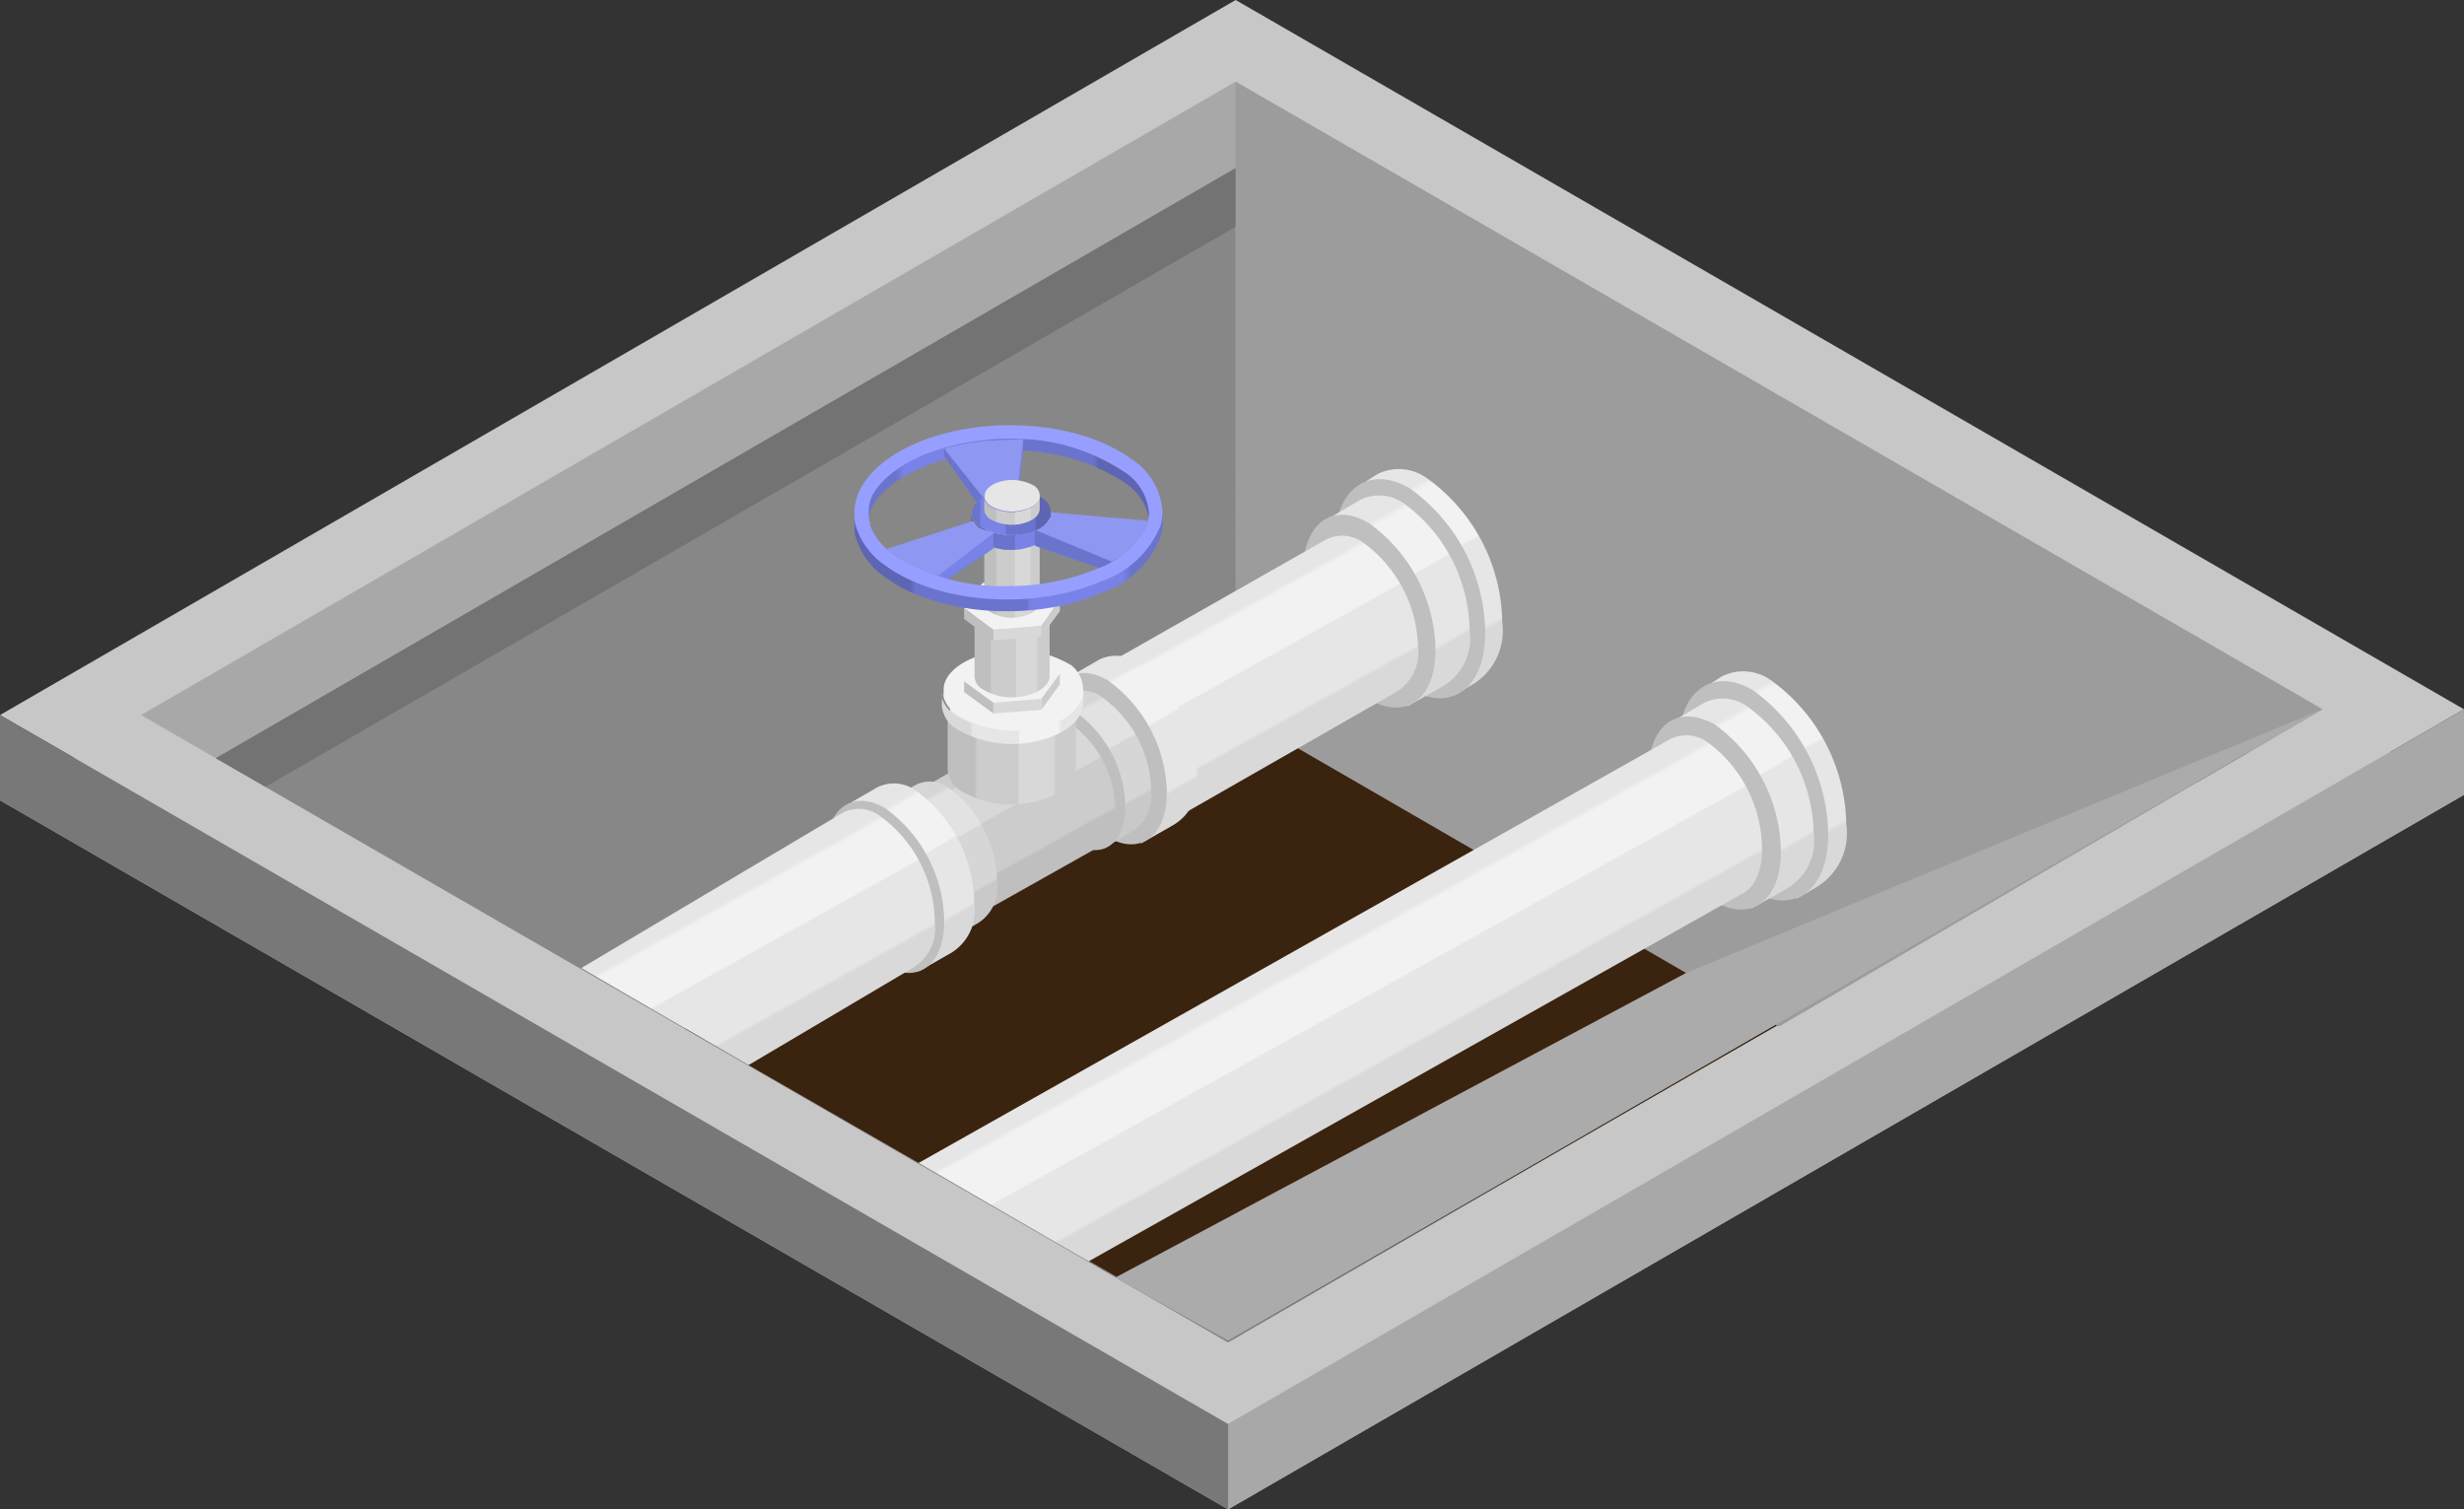 <?xml version="1.0" encoding="UTF-8"?> <svg xmlns="http://www.w3.org/2000/svg" xmlns:xlink="http://www.w3.org/1999/xlink" viewBox="0 0 94.18 57.69"><rect x="0" y="0" width="94.18" height="57.69" fill="#333333" stroke="none"/> <defs> <linearGradient id="Безымянный_градиент_116" x1="53.13" y1="18.06" x2="57.13" y2="25.65" gradientUnits="userSpaceOnUse"> <stop offset="0.1" stop-color="#e6e6e6"></stop> <stop offset="0.13" stop-color="#f2f2f2"></stop> <stop offset="0.43" stop-color="#f2f2f2"></stop> <stop offset="0.44" stop-color="#e6e6e6"></stop> <stop offset="0.8" stop-color="#e6e6e6"></stop> <stop offset="0.82" stop-color="#d9d9d9"></stop> </linearGradient> <linearGradient id="Безымянный_градиент_116-2" x1="51.82" y1="19.38" x2="55.73" y2="26.01" xlink:href="#Безымянный_градиент_116"></linearGradient> <linearGradient id="Безымянный_градиент_116-3" x1="46.83" y1="22.82" x2="49.95" y2="28.45" xlink:href="#Безымянный_градиент_116"></linearGradient> <linearGradient id="Безымянный_градиент_116-4" x1="41.89" y1="25.47" x2="45.37" y2="31.39" xlink:href="#Безымянный_градиент_116"></linearGradient> <linearGradient id="Безымянный_градиент_118" x1="40.82" y1="26.66" x2="43.58" y2="31.64" gradientUnits="userSpaceOnUse"> <stop offset="0.1" stop-color="#d6d6d6"></stop> <stop offset="0.13" stop-color="#e2e2e2"></stop> <stop offset="0.43" stop-color="#e2e2e2"></stop> <stop offset="0.44" stop-color="#d6d6d6"></stop> <stop offset="0.8" stop-color="#d6d6d6"></stop> <stop offset="0.82" stop-color="#c9c9c9"></stop> </linearGradient> <linearGradient id="Безымянный_градиент_119" x1="37.58" y1="28.85" x2="40.11" y2="33.4" gradientUnits="userSpaceOnUse"> <stop offset="0.1" stop-color="#ccc"></stop> <stop offset="0.13" stop-color="#d8d8d8"></stop> <stop offset="0.43" stop-color="#d8d8d8"></stop> <stop offset="0.44" stop-color="#ccc"></stop> <stop offset="0.8" stop-color="#ccc"></stop> <stop offset="0.82" stop-color="#bfbfbf"></stop> </linearGradient> <linearGradient id="Безымянный_градиент_118-2" x1="34.94" y1="30.1" x2="37.71" y2="35.07" xlink:href="#Безымянный_градиент_118"></linearGradient> <linearGradient id="Безымянный_градиент_116-5" x1="33.37" y1="30.35" x2="36.86" y2="36.27" xlink:href="#Безымянный_градиент_116"></linearGradient> <linearGradient id="Безымянный_градиент_122" x1="36.48" y1="28.89" x2="40.81" y2="28.89" gradientUnits="userSpaceOnUse"> <stop offset="0.18" stop-color="#bfbfbf"></stop> <stop offset="0.2" stop-color="#ccc"></stop> <stop offset="0.56" stop-color="#ccc"></stop> <stop offset="0.57" stop-color="#d8d8d8"></stop> <stop offset="0.87" stop-color="#d8d8d8"></stop> <stop offset="0.9" stop-color="#ccc"></stop> </linearGradient> <linearGradient id="Безымянный_градиент_123" x1="36.22" y1="27.39" x2="41.06" y2="27.39" gradientUnits="userSpaceOnUse"> <stop offset="0.18" stop-color="#d9d9d9"></stop> <stop offset="0.2" stop-color="#e6e6e6"></stop> <stop offset="0.56" stop-color="#e6e6e6"></stop> <stop offset="0.57" stop-color="#f2f2f2"></stop> <stop offset="0.87" stop-color="#f2f2f2"></stop> <stop offset="0.9" stop-color="#e6e6e6"></stop> </linearGradient> <linearGradient id="Безымянный_градиент_122-2" x1="37.38" y1="24.94" x2="39.94" y2="24.94" xlink:href="#Безымянный_градиент_122"></linearGradient> <linearGradient id="Безымянный_градиент_122-3" x1="37.72" y1="22.03" x2="39.61" y2="22.03" xlink:href="#Безымянный_градиент_122"></linearGradient> <linearGradient id="Безымянный_градиент_2" x1="33.17" y1="18.26" x2="43.93" y2="18.26" gradientUnits="userSpaceOnUse"> <stop offset="0.1" stop-color="#6b74cc"></stop> <stop offset="0.13" stop-color="#7982e6"></stop> <stop offset="0.43" stop-color="#7982e6"></stop> <stop offset="0.44" stop-color="#6b74cc"></stop> <stop offset="0.8" stop-color="#6b74cc"></stop> <stop offset="0.82" stop-color="#5e65b3"></stop> </linearGradient> <linearGradient id="Безымянный_градиент_3" x1="37.27" y1="20.3" x2="39.97" y2="20.3" gradientUnits="userSpaceOnUse"> <stop offset="0.18" stop-color="#5e65b3"></stop> <stop offset="0.2" stop-color="#6b74cc"></stop> <stop offset="0.56" stop-color="#6b74cc"></stop> <stop offset="0.57" stop-color="#7982e6"></stop> <stop offset="0.87" stop-color="#7982e6"></stop> <stop offset="0.9" stop-color="#6b74cc"></stop> </linearGradient> <linearGradient id="Безымянный_градиент_3-2" x1="32.66" y1="21.46" x2="44.44" y2="21.46" xlink:href="#Безымянный_градиент_3"></linearGradient> <linearGradient id="Безымянный_градиент_2-2" x1="37.12" y1="19.59" x2="40.16" y2="19.59" xlink:href="#Безымянный_градиент_2"></linearGradient> <linearGradient id="Безымянный_градиент_122-4" x1="37.72" y1="19.5" x2="39.61" y2="19.5" xlink:href="#Безымянный_градиент_122"></linearGradient> <linearGradient id="Безымянный_градиент_116-6" x1="27.91" y1="33.61" x2="31.09" y2="39.33" xlink:href="#Безымянный_градиент_116"></linearGradient> <linearGradient id="Безымянный_градиент_116-7" x1="66.28" y1="25.78" x2="70.28" y2="33.38" xlink:href="#Безымянный_градиент_116"></linearGradient> <linearGradient id="Безымянный_градиент_116-8" x1="64.97" y1="27.1" x2="68.89" y2="33.73" xlink:href="#Безымянный_градиент_116"></linearGradient> <linearGradient id="Безымянный_градиент_116-9" x1="50.19" y1="35.97" x2="53.36" y2="41.68" xlink:href="#Безымянный_градиент_116"></linearGradient> </defs> <title>Ресурс 2</title> <g style="isolation:isolate"> <g id="Слой_2" data-name="Слой 2"> <g id="Layer"> <polygon points="0 30.59 47.23 3.26 94.18 30.38 46.94 57.69 0 30.59" style="fill:#ababab"></polygon> <polygon points="0 27.33 47.23 0 94.18 27.11 46.94 54.43 0 27.33" style="fill:#c7c7c7"></polygon> <polygon points="88.78 27.11 85.93 28.76 46.94 51.31 8.25 28.98 5.39 27.33 47.23 3.12 88.78 27.11" style="fill:#a8a8a8"></polygon> <polygon points="85.93 28.76 46.94 51.31 8.25 28.98 47.22 6.43 47.23 6.42 85.93 28.76" style="fill:#878787"></polygon> <polygon points="67.99 39.16 46.94 51.25 26.18 39.31 47.23 27.22 67.99 39.16" style="fill:#3a230f"></polygon> <polygon points="85.88 28.8 83.98 29.9 47.22 8.67 47.22 6.43 85.88 28.8" style="fill:#737373"></polygon> <polygon points="88.76 27.11 85.88 28.8 83.98 29.9 67.99 39.24 47.23 27.22 47.22 8.67 47.22 3.12 88.76 27.11" style="fill:#9c9c9c;mix-blend-mode:multiply"></polygon> <polygon points="94.18 27.11 94.18 30.38 46.94 57.69 46.94 54.43 94.18 27.11" style="fill:#a8a8a8"></polygon> <polygon points="0 30.59 0 27.33 46.94 54.43 46.94 57.69 0 30.59" style="fill:#787878"></polygon> <polygon points="47.22 6.43 47.22 8.67 10.15 30.07 8.25 28.98 47.22 6.43" style="fill:#737373"></polygon> <polygon points="88.76 27.11 64.44 37.19 42.63 48.83 46.94 51.25 88.76 27.11" style="fill:#ababab;mix-blend-mode:multiply"></polygon> <path d="M57.42,23.78a6.88,6.88,0,0,0-2.89-5.51,1.83,1.83,0,0,0-1.88-.15h0l-.45.29,3.32,8.19.74-.42A2.41,2.41,0,0,0,57.42,23.78Z" style="fill:url(#Безымянный_градиент_116)"></path> <path d="M51,20.84a6.88,6.88,0,0,0,2.88,5.5c1.6.92,2.89-.05,2.89-2.17a6.88,6.88,0,0,0-2.89-5.51C52.27,17.74,51,18.72,51,20.84Z" style="fill:#bfbfbf"></path> <path d="M56.17,24.07a6.09,6.09,0,0,0-2.54-4.85A1.63,1.63,0,0,0,52,19.1h0l-1.1.65L53.79,27l1.36-.77A2.12,2.12,0,0,0,56.17,24.07Z" style="fill:url(#Безымянный_градиент_116-2)"></path> <path d="M49.8,21.89a6,6,0,0,0,2.53,4.84c1.4.81,2.54,0,2.54-1.91A6.09,6.09,0,0,0,52.33,20C50.93,19.16,49.8,20,49.8,21.89Z" style="fill:#bfbfbf"></path> <path d="M54.2,24.72a5.09,5.09,0,0,0-2.12-4,1.36,1.36,0,0,0-1.39-.1h0l-8.52,4.84,2.44,6,8.74-5A1.77,1.77,0,0,0,54.2,24.72Z" style="fill:url(#Безымянный_градиент_116-3)"></path> <path d="M41.28,27.2a5.09,5.09,0,0,0,2.12,4.05c1.17.68,2.12,0,2.12-1.6a5.07,5.07,0,0,0-2.12-4C42.23,24.92,41.28,25.64,41.28,27.2Z" style="fill:#bfbfbf"></path> <path d="M45.76,29.66a5.4,5.4,0,0,0-2.26-4.32A1.44,1.44,0,0,0,42,25.22h0l-1,.58,2.61,6.44,1.21-.69A1.89,1.89,0,0,0,45.76,29.66Z" style="fill:url(#Безымянный_градиент_116-4)"></path> <path d="M40.08,27.71A5.44,5.44,0,0,0,42.34,32c1.25.72,2.26-.05,2.26-1.72A5.42,5.42,0,0,0,42.34,26C41.09,25.28,40.08,26,40.08,27.71Z" style="fill:#bfbfbf"></path> <path d="M44,30.24a4.51,4.51,0,0,0-1.9-3.61,1.2,1.2,0,0,0-1.24-.1h0l-.84.52,2.17,5.38,1-.61A1.58,1.58,0,0,0,44,30.24Z" style="fill:url(#Безымянный_градиент_118)"></path> <path d="M39.23,28.65a4.51,4.51,0,0,0,1.89,3.61c1,.6,1.89,0,1.89-1.43a4.53,4.53,0,0,0-1.89-3.61C40.07,26.61,39.23,27.25,39.23,28.65Z" style="fill:#bfbfbf"></path> <path d="M42.63,30.94a4.14,4.14,0,0,0-1.73-3.3,1.09,1.09,0,0,0-1.13-.09h0l-5,2.85,2,4.91,5.21-2.93A1.45,1.45,0,0,0,42.63,30.94Z" style="fill:url(#Безымянный_градиент_119)"></path> <path d="M34,31.86a4.14,4.14,0,0,0,1.72,3.3c1,.55,1.73,0,1.73-1.31a4.15,4.15,0,0,0-1.73-3.3C34.78,30,34,30.59,34,31.86Z" style="fill:#bfbfbf"></path> <path d="M38.11,33.7a4.57,4.57,0,0,0-1.89-3.62A1.2,1.2,0,0,0,35,30h0l-.8.48,2.17,5.38,1-.57A1.6,1.6,0,0,0,38.11,33.7Z" style="fill:url(#Безымянный_градиент_118-2)"></path> <path d="M33.38,32.07a4.51,4.51,0,0,0,1.89,3.61c1,.6,1.89,0,1.89-1.43a4.53,4.53,0,0,0-1.89-3.61C34.22,30,33.38,30.67,33.38,32.07Z" style="fill:#bfbfbf"></path> <path d="M37.24,34.54A5.42,5.42,0,0,0,35,30.21a1.43,1.43,0,0,0-1.48-.11h0l-1,.58,2.61,6.44,1.21-.69A1.89,1.89,0,0,0,37.24,34.54Z" style="fill:url(#Безымянный_градиент_116-5)"></path> <path d="M31.56,32.59a5.4,5.4,0,0,0,2.26,4.32c1.25.72,2.27,0,2.27-1.71a5.42,5.42,0,0,0-2.27-4.32C32.57,30.16,31.56,30.92,31.56,32.59Z" style="fill:#bfbfbf"></path> <path d="M41.12,27v2.35c0,.42-.34.83-1,1.1a3.79,3.79,0,0,1-3.41-.23,1.07,1.07,0,0,1-.49-.78V27.11a.51.51,0,0,0,0,.17h0a1.18,1.18,0,0,0,.46.59,3.79,3.79,0,0,0,3.41.24,1.52,1.52,0,0,0,.93-.87h0A.93.93,0,0,0,41.12,27Z" style="fill:url(#Безымянный_градиент_122)"></path> <path d="M41.12,27a.93.93,0,0,1,0,.23h0a1.52,1.52,0,0,1-.93.87,3.79,3.79,0,0,1-3.41-.24,1.18,1.18,0,0,1-.46-.59h0a.51.51,0,0,1,0-.17V27c0-.4.35-.79,1-1.05a3.79,3.79,0,0,1,3.41.24A1,1,0,0,1,41.12,27Z" style="fill:#e6e6e6"></path> <path d="M41.4,26.34v.53c0,.46-.37.93-1.07,1.23a4.21,4.21,0,0,1-3.81-.26A1.19,1.19,0,0,1,36,27v-.53a.71.71,0,0,0,0,.2h0a1.29,1.29,0,0,0,.52.67,4.25,4.25,0,0,0,3.81.27,1.73,1.73,0,0,0,1-1h0A.75.75,0,0,0,41.4,26.34Z" style="fill:url(#Безымянный_градиент_123)"></path> <path d="M41.4,26.34a.75.75,0,0,1,0,.26h0a1.73,1.73,0,0,1-1,1,4.25,4.25,0,0,1-3.81-.27,1.29,1.29,0,0,1-.52-.67h0a.71.71,0,0,1,0-.2v-.12c0-.44.4-.88,1.07-1.17a4.22,4.22,0,0,1,3.81.26A1.19,1.19,0,0,1,41.4,26.34Z" style="fill:#f2f2f2"></path> <polygon points="36.85 26.04 37.56 25.08 39.39 24.93 40.51 25.75 39.8 26.71 37.97 26.86 36.85 26.04" style="fill:#f2f2f2"></polygon> <polygon points="39.8 26.71 39.8 27.13 40.51 26.16 40.51 25.75 39.8 26.71" style="fill:#ccc"></polygon> <polygon points="37.97 26.86 37.97 27.27 39.8 27.13 39.8 26.71 37.97 26.86" style="fill:#d8d8d8"></polygon> <polygon points="36.85 26.04 36.85 26.45 37.97 27.27 37.97 26.86 36.85 26.04" style="fill:#bfbfbf"></polygon> <path d="M40.12,23.23v2.6c0,.25-.2.49-.57.65a2.2,2.2,0,0,1-2-.14.61.61,0,0,1-.3-.45V23.28a.43.43,0,0,0,0,.11h0a.69.69,0,0,0,.28.35,2.2,2.2,0,0,0,2,.14.9.9,0,0,0,.55-.51h0A.68.68,0,0,0,40.12,23.23Z" style="fill:url(#Безымянный_градиент_122-2)"></path> <path d="M40.12,23.23a.68.68,0,0,1,0,.14h0a.9.9,0,0,1-.55.51,2.2,2.2,0,0,1-2-.14.69.69,0,0,1-.28-.35h0a.43.43,0,0,1,0-.11v-.06c0-.23.21-.46.57-.62a2.23,2.23,0,0,1,2,.14A.63.63,0,0,1,40.12,23.23Z" style="fill:#e6e6e6"></path> <polygon points="36.85 23.25 37.56 22.28 39.39 22.13 40.51 22.95 39.8 23.92 37.97 24.07 36.85 23.25" style="fill:#f2f2f2"></polygon> <polygon points="39.8 23.92 39.8 24.33 40.51 23.36 40.51 22.95 39.8 23.92" style="fill:#ccc"></polygon> <polygon points="37.97 24.07 37.97 24.48 39.8 24.33 39.8 23.92 37.97 24.07" style="fill:#d8d8d8"></polygon> <polygon points="36.85 23.25 36.85 23.66 37.97 24.48 37.97 24.07 36.85 23.25" style="fill:#bfbfbf"></polygon> <path d="M39.74,20.41V23c0,.18-.14.36-.42.48a1.65,1.65,0,0,1-1.49-.1.46.46,0,0,1-.21-.34V20.45a.22.22,0,0,0,0,.08h0a.59.59,0,0,0,.2.26,1.68,1.68,0,0,0,1.49.11.7.7,0,0,0,.41-.38h0A.31.31,0,0,0,39.74,20.41Z" style="fill:url(#Безымянный_градиент_122-3)"></path> <path d="M39.74,20.41a.31.31,0,0,1,0,.1h0a.7.7,0,0,1-.41.38,1.68,1.68,0,0,1-1.49-.11.59.59,0,0,1-.2-.26h0a.22.22,0,0,1,0-.08V20.4c0-.17.15-.34.41-.45a1.67,1.67,0,0,1,1.5.1A.46.46,0,0,1,39.74,20.41Z" style="fill:#e6e6e6"></path> <path d="M43.93,19.5c0,.05,0,.29,0,.34a2.18,2.18,0,0,0-1-1.43,7.53,7.53,0,0,0-4.31-1.18,8.67,8.67,0,0,0-3.43.66c-1.2.53-2,1.31-2,2.05v-.53c0-.75.8-1.54,2-2.08a8.68,8.68,0,0,1,3.43-.75,7.55,7.55,0,0,1,4.31,1.29A2.11,2.11,0,0,1,43.93,19.5Z" style="fill:url(#Безымянный_градиент_2)"></path> <path d="M40.16,19.58v.57c0,.26-.21.51-.6.68a2.36,2.36,0,0,1-2.13-.14.75.75,0,0,1-.31-.49v-.57a.43.43,0,0,0,0,.11h0a.88.88,0,0,0,.29.37,2.39,2.39,0,0,0,2.13.15,1,1,0,0,0,.58-.55h0A.59.59,0,0,0,40.16,19.58Z" style="fill:url(#Безымянный_градиент_3)"></path> <path d="M43.22,17.86c-2-1.45-5.66-1.71-8.25-.57-1.43.63-2.24,1.56-2.31,2.51a1.13,1.13,0,0,0,.08.39h0a2.85,2.85,0,0,0,1.12,1.44c2,1.45,5.67,1.71,8.25.58a3.73,3.73,0,0,0,2.24-2.1h0a1.86,1.86,0,0,0,.08-.41h0A2.63,2.63,0,0,0,43.22,17.86Zm.71,2a1.53,1.53,0,0,1-.07.41l0,.08h0a3.41,3.41,0,0,1-1.93,1.72,8.83,8.83,0,0,1-3.42.65,7.62,7.62,0,0,1-4.33-1.18,2.53,2.53,0,0,1-.92-1.12v-.07a.83.83,0,0,1-.06-.28V19.5c0-.75.8-1.53,2-2.07a8.67,8.67,0,0,1,3.43-.66A7.53,7.53,0,0,1,42.92,18a2.06,2.06,0,0,1,1,1.6c0,.05,0,.1,0,.16S43.93,19.82,43.93,19.87Z" style="fill:#7982e6"></path> <path d="M44.44,20a1.77,1.77,0,0,1-.09.56h0a3.73,3.73,0,0,1-2.24,2.1c-2.58,1.13-6.28.87-8.25-.58a2.85,2.85,0,0,1-1.12-1.44h0a1.31,1.31,0,0,1-.08-.43v-.45l.12.09c0,.13.06.18.1.31l0,.13a2.07,2.07,0,0,0,1,1.21c2,1.45,5.67,1.65,8.25.52a3.63,3.63,0,0,0,2.24-2s0-.2,0-.21.09-.13.1-.27C44.44,19.6,44.44,20,44.44,20Z" style="fill:url(#Безымянный_градиент_3-2)"></path> <path d="M38,20.94l-2.11,1.43a5.37,5.37,0,0,1-1.7-.81,3,3,0,0,1-.33-.27l3.37-.85a.76.76,0,0,0,.23.25A1.79,1.79,0,0,0,38,20.94Z" style="fill:#578cd1"></path> <polygon points="37.97 20.36 37.97 20.94 36.09 22.22 35.54 22.03 37.97 20.36" style="fill:#7982e6"></polygon> <path d="M43.87,20.31a.07.07,0,0,1,0,.05l0,.08h0a2.87,2.87,0,0,1-1.37,1.43l-2.92-1h0a1,1,0,0,0,.58-.54h0a.78.78,0,0,0,0-.14v0Z" style="fill:#578cd1"></path> <polygon points="39.56 20.27 39.55 20.85 42.28 21.8 42.47 21.47 39.56 20.27" style="fill:#6b74cc"></polygon> <path d="M39.11,17.11l-.24,2.2a2.47,2.47,0,0,0-1.15.18l-.14.06-1.49-2.11a9,9,0,0,1,2.52-.35Z" style="fill:#578cd1"></path> <path d="M43.22,17.53c-2-1.45-5.66-1.7-8.25-.57-1.45.64-2.26,1.59-2.31,2.54v.3a1.13,1.13,0,0,0,.08.39h0a2.85,2.85,0,0,0,1.12,1.44c2,1.45,5.67,1.71,8.25.58a3.73,3.73,0,0,0,2.24-2.1h0a1.86,1.86,0,0,0,.08-.41h0a.66.66,0,0,0,0-.14A2.56,2.56,0,0,0,43.22,17.53Zm.7,2.18a1.29,1.29,0,0,1-.06.25l0,.07h0a3.36,3.36,0,0,1-1.93,1.71,8.83,8.83,0,0,1-3.42.66,7.55,7.55,0,0,1-4.33-1.19,2.43,2.43,0,0,1-.92-1.12V20a2,2,0,0,1-.06-.23V19.5c0-.75.8-1.53,2-2.07a8.67,8.67,0,0,1,3.43-.66A7.53,7.53,0,0,1,42.92,18a2.06,2.06,0,0,1,1,1.6C43.93,19.6,43.92,19.65,43.92,19.71Z" style="fill:#969fff"></path> <polygon points="36.09 17.11 36.09 17.44 37.32 19.18 37.58 18.98 36.09 17.11" style="fill:#6b74cc"></polygon> <polygon points="39.11 17.11 38.92 18.86 38.78 18.82 39.11 16.78 39.11 17.11" style="fill:#7982e6"></polygon> <path d="M39.11,16.78l-.24,2a2.46,2.46,0,0,0-1.15.17l-.14.07-1.49-1.87a9.35,9.35,0,0,1,2.52-.34Z" style="fill:#8e97f2"></path> <path d="M38,20.36,35.86,22a5.37,5.37,0,0,1-1.7-.81L33.83,21l3.37-1.09a.78.78,0,0,0,.23.26A2.05,2.05,0,0,0,38,20.36Z" style="fill:#8e97f2"></path> <path d="M43.87,19.9a.13.13,0,0,1,0,.06l0,.07h0a2.91,2.91,0,0,1-1.37,1.43l-2.92-1.2h0a1,1,0,0,0,.58-.54h0a.68.68,0,0,0,0-.14h0Z" style="fill:#8e97f2"></path> <path d="M40.16,19.58a.59.59,0,0,1,0,.14h0a1,1,0,0,1-.58.55,2.39,2.39,0,0,1-2.13-.15.88.88,0,0,1-.29-.37h0a.43.43,0,0,1,0-.11v-.06c0-.25.23-.49.6-.66a2.36,2.36,0,0,1,2.13.15A.64.64,0,0,1,40.16,19.58Z" style="fill:url(#Безымянный_градиент_2-2)"></path> <path d="M39.74,18.94v.51c0,.18-.14.36-.42.48a1.68,1.68,0,0,1-1.49-.1.48.48,0,0,1-.21-.34V19a.22.22,0,0,0,0,.08h0a.59.59,0,0,0,.2.26,1.65,1.65,0,0,0,1.49.1.65.65,0,0,0,.41-.38h0A.31.31,0,0,0,39.74,18.94Z" style="fill:url(#Безымянный_градиент_122-4)"></path> <path d="M39.74,18.94a.31.31,0,0,1,0,.1h0a.65.65,0,0,1-.41.38,1.65,1.65,0,0,1-1.49-.1.59.59,0,0,1-.2-.26h0a.22.22,0,0,1,0-.08v-.05c0-.17.15-.34.41-.46a1.7,1.7,0,0,1,1.5.11A.46.46,0,0,1,39.74,18.94Z" style="fill:#e6e6e6"></path> <path d="M35.73,35.26A1.76,1.76,0,0,1,34.88,37l-6.27,3.71L22.22,37l10-5.94a1.34,1.34,0,0,1,1.39.11A5.06,5.06,0,0,1,35.73,35.26Z" style="fill:url(#Безымянный_градиент_116-6)"></path> <path d="M70.57,31.5A6.92,6.92,0,0,0,67.69,26a1.82,1.82,0,0,0-1.89-.14h0l-.45.29,3.32,8.2.74-.43A2.4,2.4,0,0,0,70.57,31.5Z" style="fill:url(#Безымянный_градиент_116-7)"></path> <path d="M64.14,28.56A6.92,6.92,0,0,0,67,34.07c1.59.92,2.88-.06,2.88-2.18A6.92,6.92,0,0,0,67,26.38C65.43,25.46,64.14,26.44,64.14,28.56Z" style="fill:#bfbfbf"></path> <path d="M69.32,31.79A6.08,6.08,0,0,0,66.78,27a1.61,1.61,0,0,0-1.66-.13h0l-1.1.65,2.92,7.21,1.36-.77A2.12,2.12,0,0,0,69.32,31.79Z" style="fill:url(#Безымянный_градиент_116-8)"></path> <path d="M63,29.61a6.06,6.06,0,0,0,2.54,4.85c1.4.81,2.53-.05,2.53-1.92a6.08,6.08,0,0,0-2.53-4.85C64.08,26.88,63,27.74,63,29.61Z" style="fill:#bfbfbf"></path> <path d="M67.35,32.45c0,.93-.33,1.55-.85,1.76l-24.89,14-6.5-3.76,28.73-16.2h0a1.38,1.38,0,0,1,1.4.1A5.1,5.1,0,0,1,67.35,32.45Z" style="fill:url(#Безымянный_градиент_116-9)"></path> </g> </g> </g> </svg> 